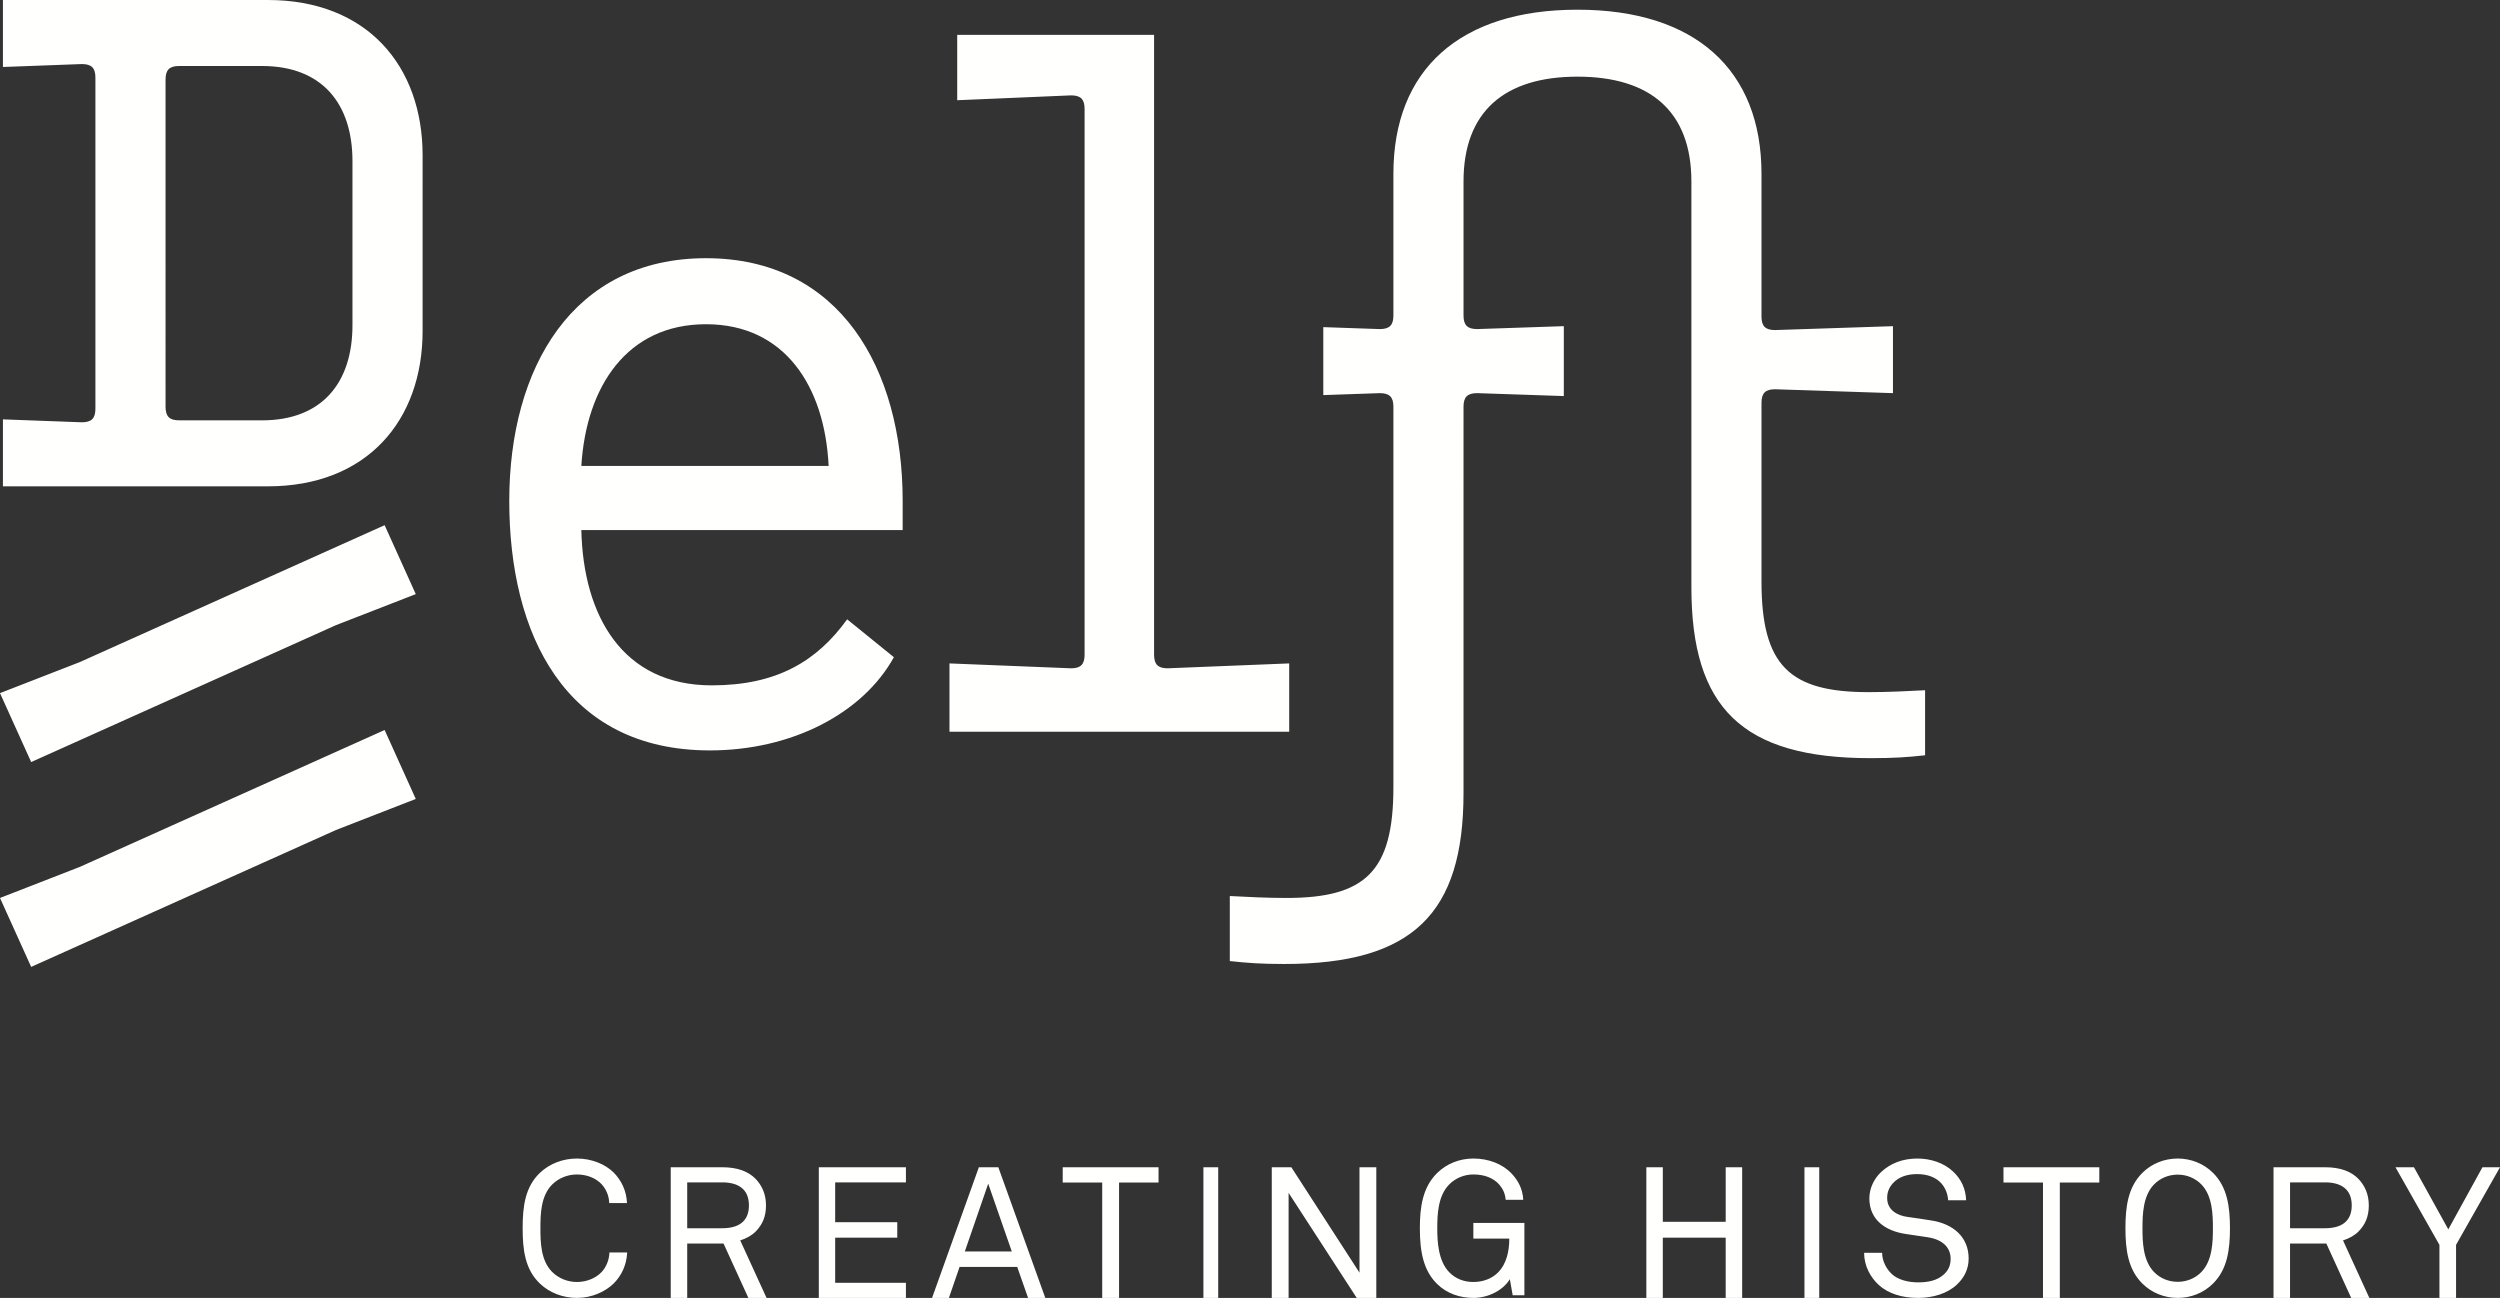 <svg xmlns="http://www.w3.org/2000/svg" width="287" height="149">
    <rect width="100%" height="100%" fill="#333333" stroke="none"/>
    <g fill="#FFFFFE">
        <path d="M81.045 37.221c9.052 0 13.637 7.132 14.084 16.271h-28.392c.557-9.139 5.254-16.271 14.308-16.271zM3.578 87.484l34.989-15.716 9.164-3.563-3.576-7.914-34.989 15.714L0 79.57 3.578 87.484zm0 23.516l34.989-15.714 9.164-3.567-3.576-7.914-34.989 15.714L0 103.086 3.578 111zm16.99-62.746c-1.116 0-1.563-.446-1.563-1.563V9.139c0-1.118.447-1.563 1.563-1.563h9.501c6.932 0 10.395 4.347 10.395 10.922v18.836c0 6.575-3.464 10.922-10.395 10.922h-9.501zM81.494 86.147c9.389 0 17.549-4.235 21.125-10.7l-5.366-4.347C93.787 75.893 89.205 78.679 81.714 78.679c-10.283 0-14.755-8.021-14.977-17.83h36.889V57.505c0-15.271-7.266-27.863-22.581-27.863-15.314 0-22.581 12.592-22.581 27.863 0 15.266 6.372 28.642 23.03 28.642zM.337 55.832h30.404c11.402 0 17.774-7.578 17.774-17.832V17.828C48.515 7.576 42.143 0 30.741 0H.337v7.69l9.054-.336c1.119 0 1.563.443 1.563 1.559v38.005c0 1.113-.445 1.561-1.563 1.561l-9.054-.336v7.69zm147.107 54.834c14.755 0 20.568-5.8 20.568-19.617V46.691c0-1.111.449-1.559 1.566-1.559l9.948.336v-8.024l-9.948.334c-1.116 0-1.566-.446-1.566-1.561V20.837c0-8.024 4.695-12.037 13.08-12.037 8.385 0 13.08 4.013 13.08 12.037v46.584c0 13.822 5.811 19.615 20.566 19.615 2.684 0 4.252-.107 6.262-.331v-7.466c-2.01.11-4.36.219-6.485.219-9.054 0-12.296-3.01-12.296-12.704V46.248c0-1.115.447-1.561 1.563-1.561l13.529.446v-7.688l-13.529.446c-1.116 0-1.563-.446-1.563-1.561v-16.386c0-11.922-7.603-18.831-21.128-18.831-13.527 0-21.128 6.908-21.128 18.831v16.274c0 1.115-.449 1.561-1.566 1.561l-6.482-.224v7.802l6.482-.224c1.116 0 1.566.448 1.566 1.559v43.688c0 9.697-3.241 12.706-12.296 12.706-2.123 0-4.472-.112-6.485-.222v7.466c2.013.219 3.576.336 6.26.336z"/>
        <path d="M124.512 75.149c0 1.121-.445 1.572-1.552 1.572L109 76.16V84h39v-7.84l-13.96.561c-1.106 0-1.552-.45-1.552-1.572V4h-22.6v7.506l13.074-.558c1.106 0 1.549.446 1.549 1.567v62.634M70.448 147.346C69.493 148.283 67.941 149 66.232 149c-1.573 0-3.128-.568-4.259-1.654C60.266 145.716 60 143.457 60 141c0-2.457.266-4.716 1.973-6.349C63.104 133.566 64.658 133 66.232 133c1.709 0 3.242.654 4.195 1.586.908.915 1.485 2.089 1.552 3.524h-2.042c-.021-.848-.354-1.586-.863-2.154-.623-.673-1.645-1.127-2.843-1.127-1.062 0-2.106.412-2.862 1.174-1.286 1.302-1.329 3.389-1.329 4.998 0 1.607.043 3.696 1.329 4.998.756.764 1.799 1.174 2.862 1.174 1.198 0 2.241-.496 2.864-1.174.509-.564.841-1.367.865-2.215H72c-.067 1.435-.642 2.65-1.552 3.563M82.914 135.736h-4.022v5.265h4.022c1.79 0 3.064-.716 3.064-2.62 0-1.906-1.274-2.645-3.064-2.645zM85.914 149l-2.85-6.24h-4.172V149H77v-15h5.914c1.767 0 3.0.485 3.83 1.333.725.764 1.192 1.736 1.192 3.049 0 1.31-.426 2.201-1.149 2.96-.447.467-1.085.827-1.808 1.058L88 149h-2.086zM94 149v-15h10v1.736h-8.122v4.569h7.128v1.777h-7.128v5.181H104V149H94M113.447 135.886l-2.685 7.783h5.392l-2.708-7.783zM118.024 149l-1.246-3.554h-6.62L108.934 149H107l5.374-15h2.233L120 149h-1.976zM128.468 135.757V149h-1.933v-13.243H122V134h11v1.757h-4.532M138.15 149h1.7v-15h-1.7zM155.753 149l-7.822-12.06V149H146v-15h2.247l7.822 12.101V134H158v15h-2.247M173.656 148.695l-.326-1.847C172.57 148.11 170.878 149 169.141 149c-1.542 0-3.037-.501-4.143-1.586C163.432 145.891 163 143.762 163 141c0-2.457.326-4.716 1.997-6.349C166.104 133.566 167.599 133 169.141 133c1.737 0 3.344.61 4.406 1.742.737.78 1.26 1.756 1.323 2.997h-2.018c-.063-.717-.302-1.216-.693-1.698-.695-.822-1.76-1.213-3.018-1.213-1.042 0-2.06.412-2.799 1.174-1.258 1.302-1.344 3.389-1.344 4.998 0 1.542.107 3.761 1.388 5.066.737.759 1.714 1.106 2.755 1.106 1.086 0 2.107-.368 2.802-1.064 1.018-.997 1.323-2.499 1.323-3.913h-4.125v-1.805H175v8.305h-1.344M198.109 149v-6.917h-7.219V149H189v-15h1.891v6.262h7.219V134H200v15h-1.891M207.151 149h1.698v-15h-1.698zM224.667 147.456C223.579 148.501 221.888 149 220.2 149c-1.912 0-3.443-.522-4.512-1.479-1-.917-1.688-2.244-1.688-3.701h2.067c0 .914.467 1.829 1.11 2.437.714.674 1.914.959 3.024.959 1.2 0 2.221-.238 2.933-.893.488-.434.8-.98.8-1.805 0-1.197-.776-2.197-2.643-2.484-.869-.128-1.645-.238-2.49-.371-2.355-.345-4.198-1.63-4.198-4.091 0-1.152.531-2.262 1.374-3.046C217.067 133.522 218.467 133 220.112 133c1.533 0 3.045.499 4.088 1.479.957.893 1.467 2.006 1.512 3.312h-2.067c-.043-.763-.333-1.437-.779-1.941-.6-.672-1.555-1.064-2.776-1.064-1.133 0-2.112.303-2.8 1.064-.402.457-.645.982-.645 1.679 0 1.39 1.176 2.024 2.355 2.176.89.107 1.755.264 2.621.39 2.624.373 4.379 1.938 4.379 4.376 0 1.285-.555 2.244-1.333 2.985M236.468 135.757V149h-1.933v-13.243H230V134h11v1.757h-4.532M252.747 136.002c-.725-.762-1.726-1.155-2.747-1.155s-2.02.394-2.745 1.155c-1.233 1.302-1.299 3.389-1.299 4.998 0 1.607.066 3.696 1.299 4.998.725.764 1.723 1.155 2.745 1.155s2.022-.391 2.747-1.155c1.233-1.302 1.295-3.391 1.295-4.998 0-1.609-.062-3.696-1.295-4.998zm1.315 11.344C252.979 148.432 251.511 149 250 149c-1.509 0-2.979-.568-4.062-1.654C244.296 145.716 244 143.457 244 141c0-2.457.296-4.716 1.938-6.349C247.021 133.566 248.491 133 250 133c1.511 0 2.979.566 4.062 1.651C255.701 136.284 256 138.543 256 141s-.299 4.716-1.938 6.346zM266.916 135.736h-4.019v5.265h4.019c1.787 0 3.064-.716 3.064-2.62 0-1.906-1.277-2.645-3.064-2.645zM269.916 149l-2.85-6.24h-4.17V149H261v-15h5.916c1.767 0 3.0.485 3.83 1.333.723.764 1.192 1.736 1.192 3.049 0 1.31-.426 2.201-1.149 2.96-.447.467-1.087.827-1.81 1.058L272 149h-2.084zM281.955 142.908V149h-1.908v-6.092L275 134h2.122l3.943 7.131L284.985 134H287l-5.045 8.908"/>
    </g>
</svg>
